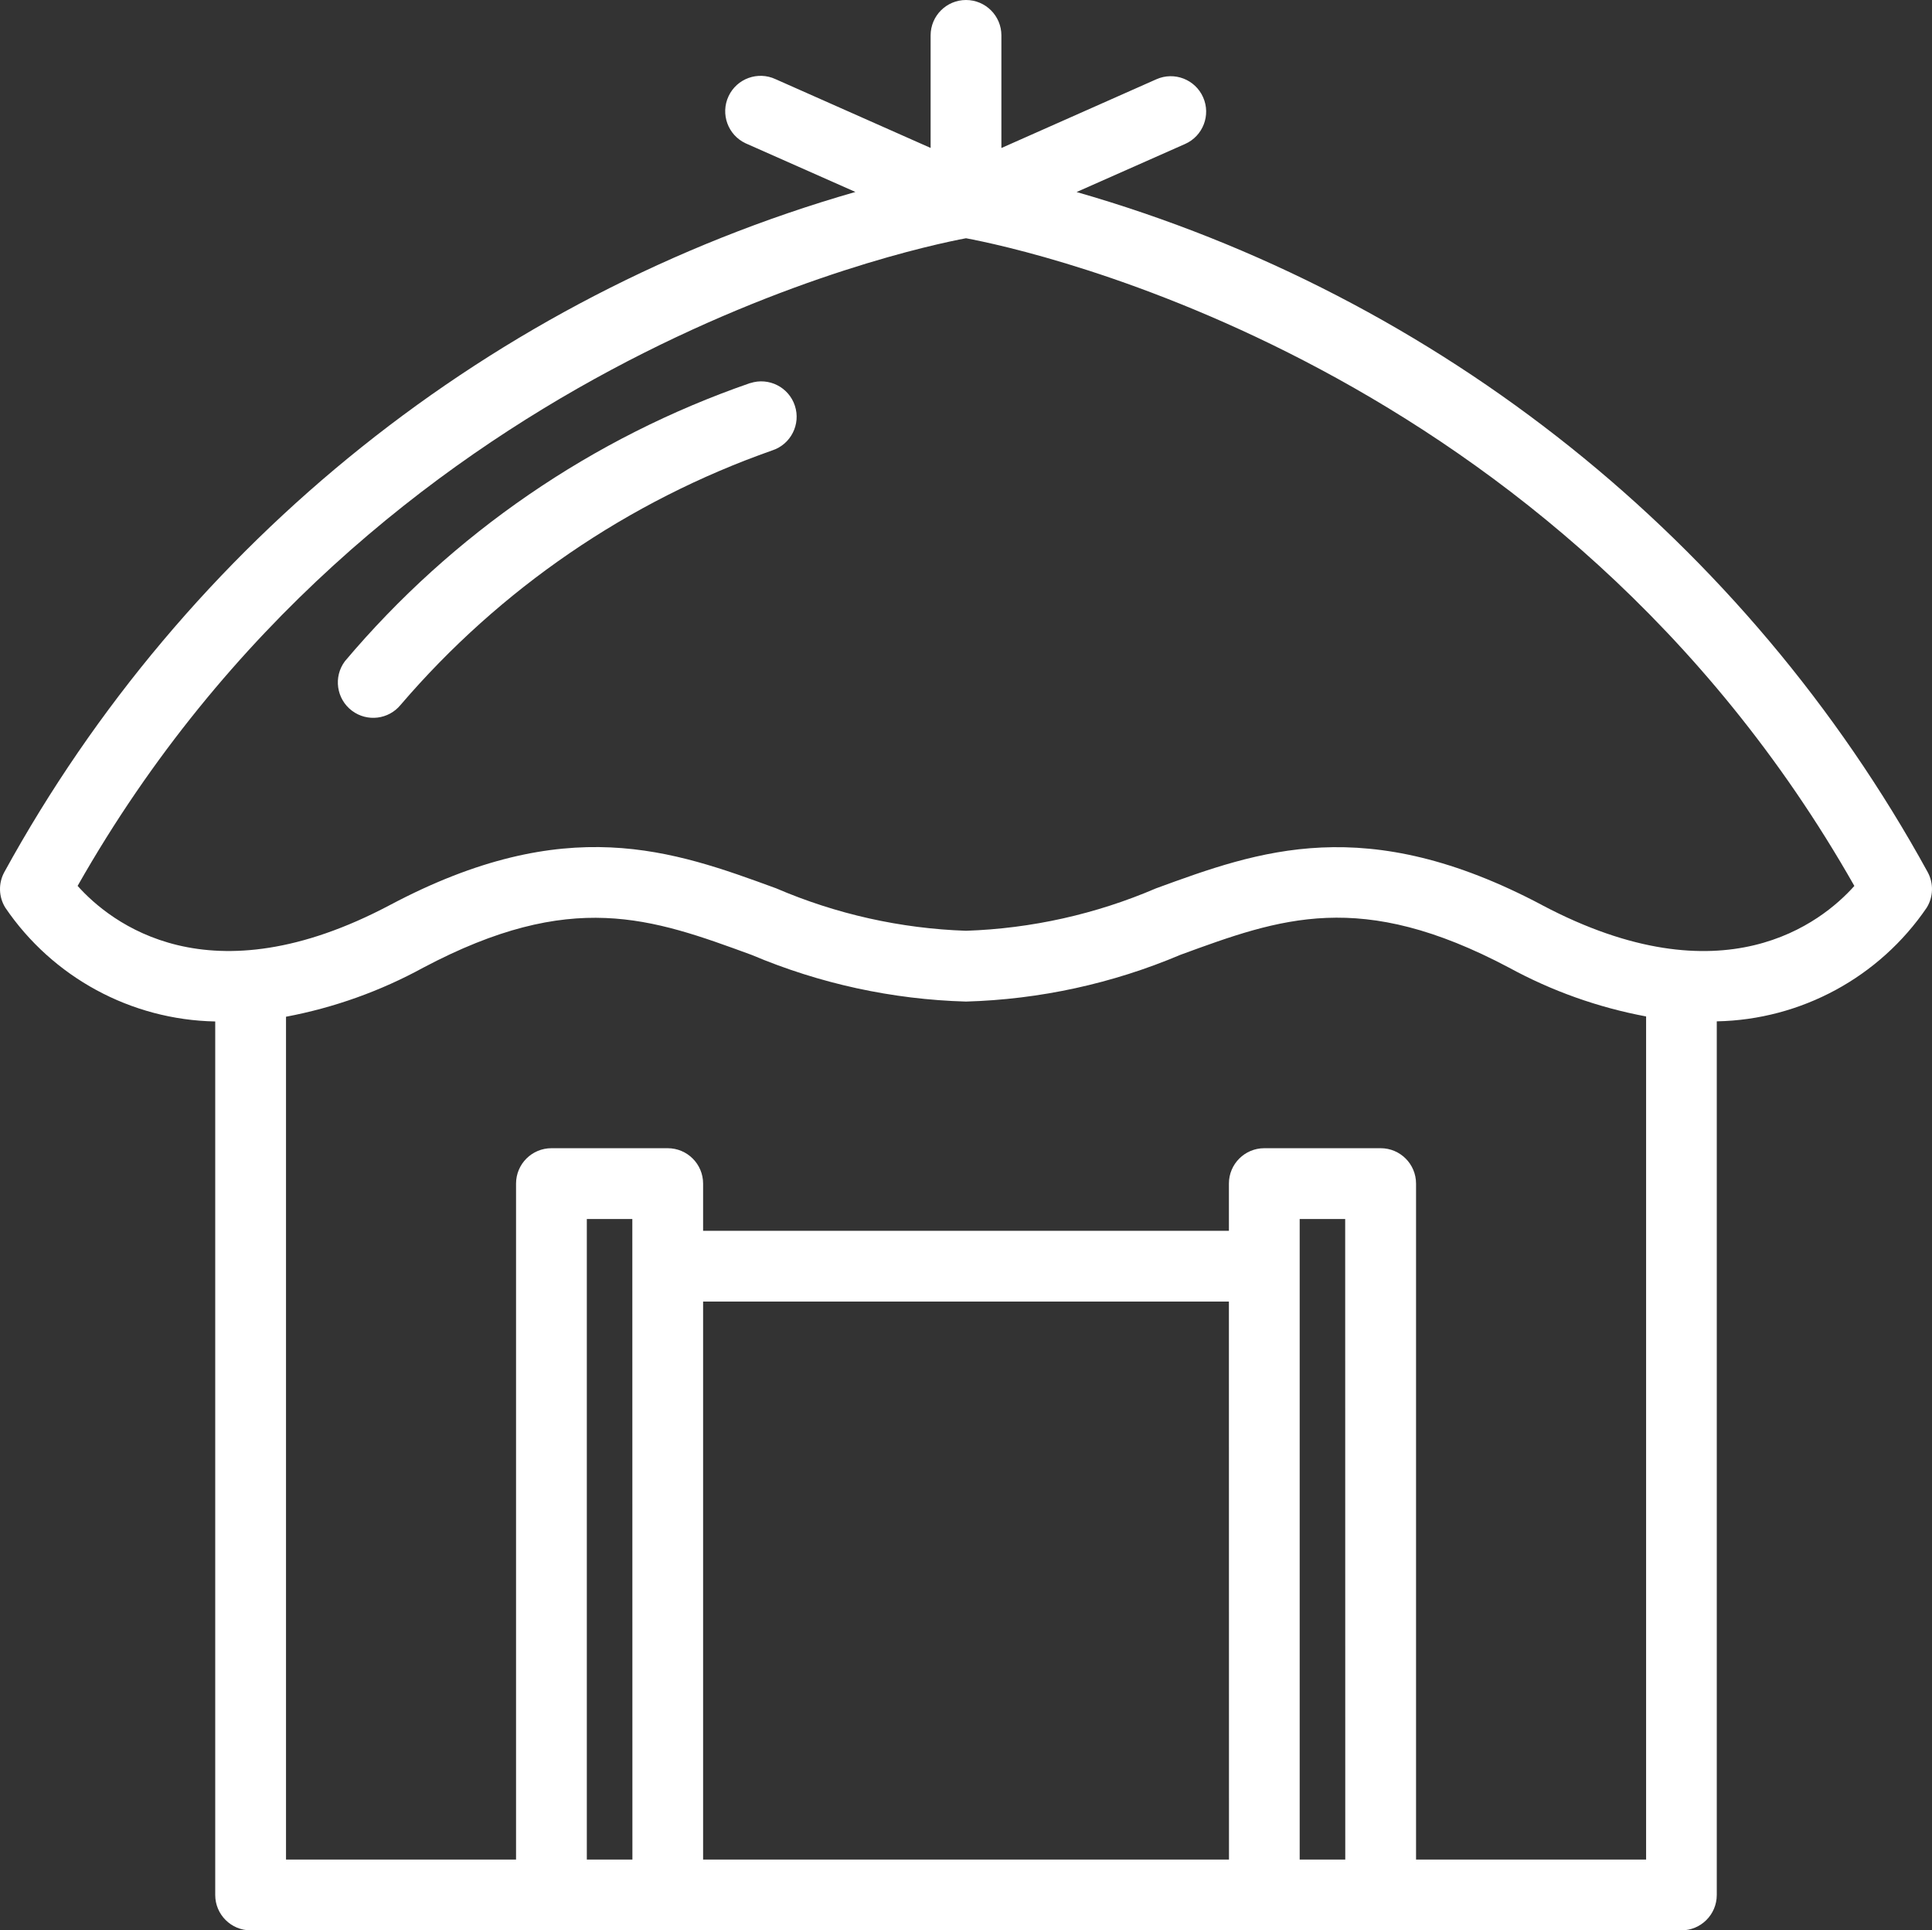 <?xml version="1.0" encoding="utf-8"?>
<!-- Generator: Adobe Illustrator 16.0.3, SVG Export Plug-In . SVG Version: 6.00 Build 0)  -->
<!DOCTYPE svg PUBLIC "-//W3C//DTD SVG 1.1//EN" "http://www.w3.org/Graphics/SVG/1.1/DTD/svg11.dtd">
<svg version="1.1" id="Layer_1" xmlns="http://www.w3.org/2000/svg" xmlns:xlink="http://www.w3.org/1999/xlink" x="0px" y="0px"
	 width="382.14px" height="381.752px" viewBox="64.929 64.928 382.14 381.752"
	 enable-background="new 64.929 64.928 382.14 381.752" xml:space="preserve">
<rect x="64.929" y="64.928" width="382.14" height="381.752" fill="#333333" stroke="none"/>
<g>
	<path fill="#FFFFFF" d="M446.216,237.4c-35.94-65.48-96.541-113.897-168.34-134.496l21.46-9.504
		c3.534-1.566,5.13-5.701,3.563-9.236s-5.701-5.13-9.235-3.564l0,0L263,94.2V71.928c0-3.866-3.134-7-7-7s-7,3.134-7,7v22.256
		l-30.668-13.6c-3.504-1.635-7.669-0.121-9.304,3.383c-1.636,3.503-0.121,7.668,3.383,9.304c0.085,0.04,0.17,0.077,0.257,0.113
		l21.456,9.504C162.323,123.49,101.721,171.914,65.784,237.4c-1.205,2.207-1.132,4.891,0.191,7.028
		c9.372,13.793,24.852,22.185,41.524,22.508V439.68c0,3.866,3.134,7,7,7h283c3.863,0.003,6.997-3.128,7-6.992
		c0-0.002,0-0.005,0-0.008V266.912c16.667-0.324,32.146-8.703,41.527-22.484C447.346,242.289,447.418,239.607,446.216,237.4z
		 M331.016,432.68H322V306h9L331.016,432.68z M308.016,432.68H204V322.332h104L308.016,432.68z M190.016,432.68H181V306h9
		L190.016,432.68z M345.016,432.68V299c0.002-3.863-3.128-6.998-6.992-7c-0.008,0-0.016,0-0.023,0h-23
		c-3.864-0.002-6.998,3.129-7,6.992c0,0.003,0,0.005,0,0.008v9.332H204V299c0-3.866-3.134-7-7-7h-23c-3.866,0-7,3.134-7,7v133.68
		h-45.5V266c9.502-1.79,18.664-5.064,27.147-9.704c29.376-15.552,45.088-9.8,64.973-2.516c13.431,5.68,27.803,8.807,42.38,9.22
		c14.585-0.417,28.964-3.551,42.399-9.24c19.889-7.288,35.601-13.036,64.977,2.516c8.482,4.631,17.644,7.894,27.144,9.667V432.68
		H345.016z M369.92,243.904c-34.884-18.472-55.956-10.748-76.34-3.292c-11.896,5.107-24.642,7.952-37.58,8.388
		c-12.935-0.441-25.674-3.29-37.564-8.4c-20.38-7.456-41.448-15.2-76.34,3.292c-36,19.076-55.416,3.392-61.816-3.768
		C139.024,136.648,244.236,114.252,256,112.044c11.779,2.188,116.859,24.4,175.712,128.088c-6.425,7.192-25.832,22.82-61.809,3.772
		H369.92z"/>
	<path fill="#FFFFFF" d="M213.32,140.68c-31.19,10.773-58.889,29.778-80.164,55.004c-2.321,3.091-1.698,7.479,1.393,9.801
		c3,2.253,7.242,1.741,9.62-1.161c19.653-22.946,45.01-40.304,73.512-50.324c3.674-1.204,5.676-5.158,4.472-8.832
		c-1.203-3.674-5.158-5.676-8.832-4.472V140.68z"/>
</g>
</svg>

